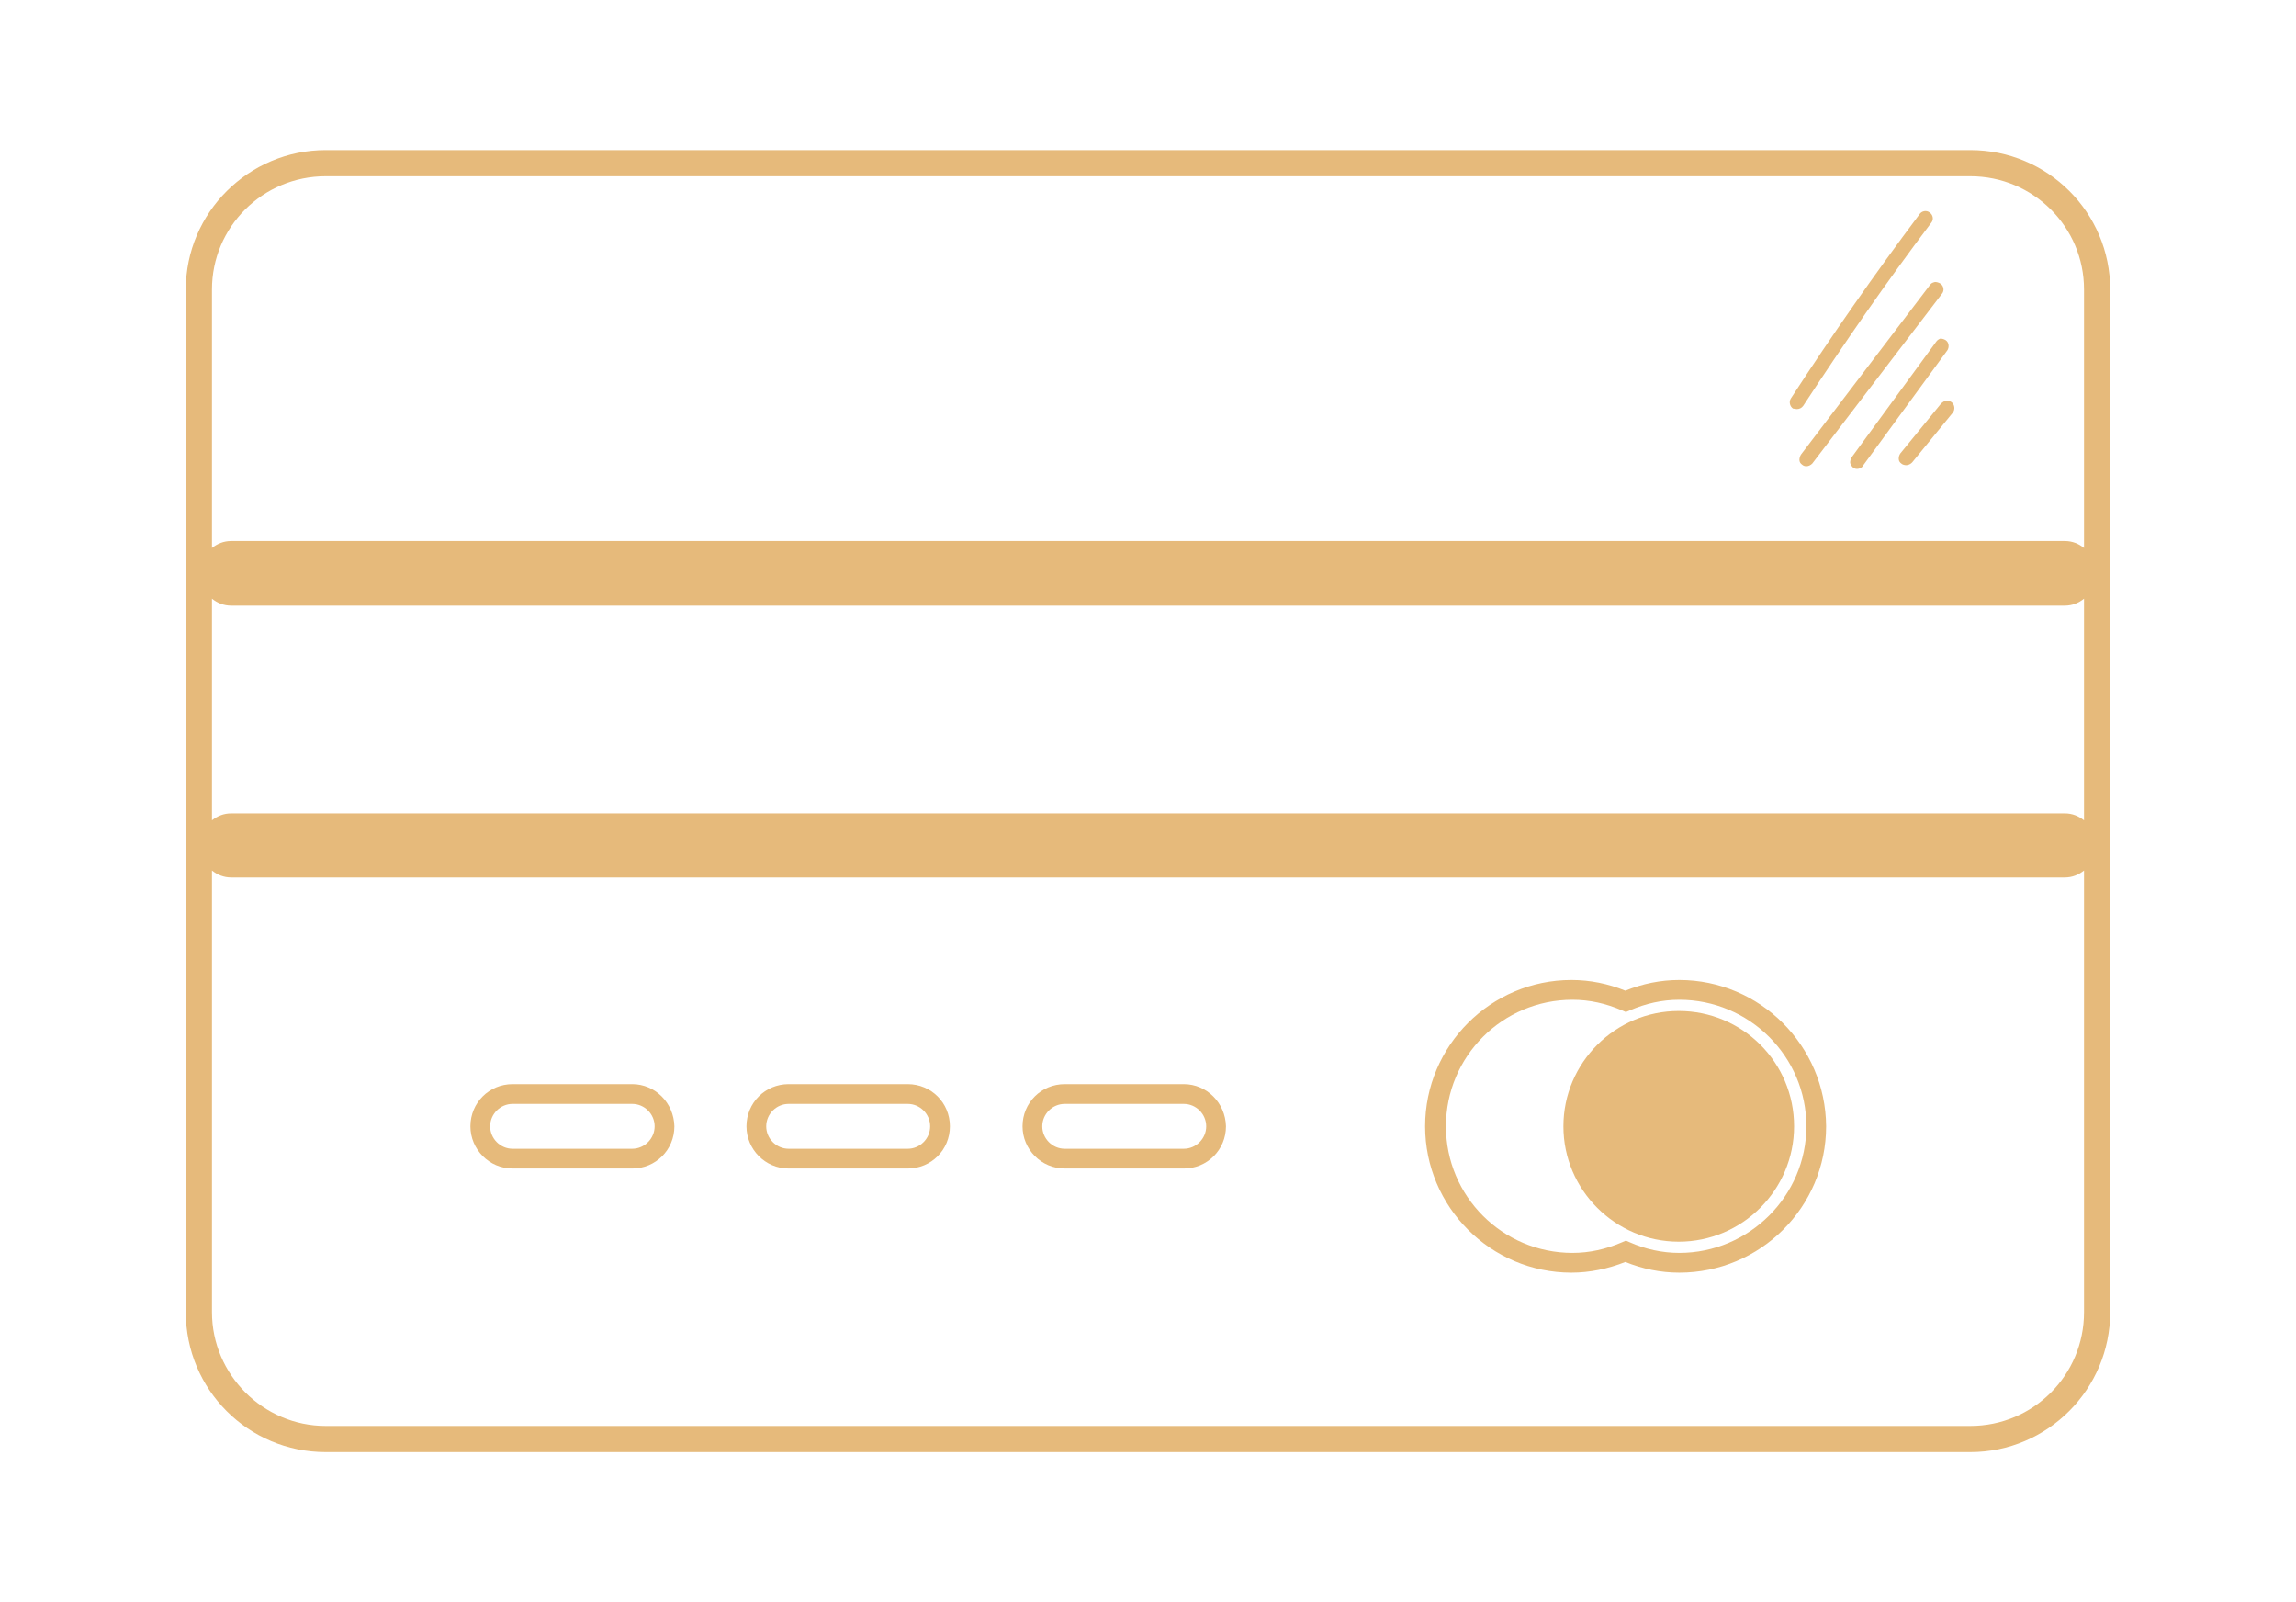 <?xml version="1.0" encoding="utf-8"?>
<!-- Generator: Adobe Illustrator 22.0.1, SVG Export Plug-In . SVG Version: 6.00 Build 0)  -->
<svg version="1.1" id="Vrstva_1" xmlns="http://www.w3.org/2000/svg" xmlns:xlink="http://www.w3.org/1999/xlink" x="0px" y="0px"
	 viewBox="0 0 430 300" style="enable-background:new 0 0 430 300;" xml:space="preserve">
<style type="text/css">
	.st0{fill:#E6BA7B;}
</style>
<g>
	<path class="st0" d="M336.5,76.6c0.5,0,0.9-0.2,1.2-0.6c7.6-11.6,15.6-23.2,24-34.3c0.5-0.6,0.3-1.5-0.3-1.9
		c-0.6-0.5-1.5-0.3-1.9,0.3c-8.4,11.2-16.5,22.8-24.1,34.5c-0.4,0.6-0.2,1.5,0.4,1.9C336,76.5,336.3,76.6,336.5,76.6z"/>
	<path class="st0" d="M337.3,85.1c-0.2,0.3-0.3,0.7-0.3,1c0,0.4,0.2,0.7,0.5,0.9c0.2,0.2,0.5,0.3,0.8,0.3c0.4,0,0.8-0.2,1.1-0.5
		L363.7,55c0.5-0.6,0.3-1.5-0.3-1.9c-0.3-0.2-0.7-0.3-1-0.3c-0.4,0.1-0.7,0.2-0.9,0.5L337.3,85.1z"/>
	<path class="st0" d="M362.6,64l-15.8,21.6c-0.2,0.3-0.3,0.7-0.3,1s0.3,0.7,0.5,0.9c0.2,0.2,0.5,0.3,0.8,0.3c0.4,0,0.9-0.2,1.1-0.6
		l15.8-21.6c0.4-0.6,0.3-1.5-0.3-1.9c-0.3-0.2-0.7-0.3-1-0.3C363.1,63.5,362.8,63.7,362.6,64z"/>
	<path class="st0" d="M363.5,75.6l-7.6,9.3c-0.2,0.3-0.3,0.6-0.3,1c0,0.4,0.2,0.7,0.5,0.9c0.2,0.2,0.6,0.3,0.9,0.3
		c0.4,0,0.8-0.2,1.1-0.5l7.6-9.3c0.5-0.6,0.4-1.5-0.2-2c-0.3-0.2-0.7-0.3-1-0.3C364.1,75.1,363.8,75.3,363.5,75.6z"/>
	<path class="st0" d="M369,28.1H61c-14.4,0-26.2,11.7-26.2,26.1v191.5c0,14.5,11.7,26.2,26.2,26.2h308c14.5,0,26.2-11.8,26.2-26.2
		V54.2C395.2,39.8,383.5,28.1,369,28.1z M39.7,112.1c1,0.8,2.2,1.3,3.6,1.3h343.4c1.4,0,2.6-0.5,3.6-1.3v41.5
		c-1-0.8-2.2-1.3-3.6-1.3H43.3c-1.4,0-2.6,0.5-3.6,1.3V112.1z M61,33h308c11.8,0,21.3,9.5,21.3,21.2v48.4c-1-0.8-2.2-1.3-3.6-1.3
		H43.3c-1.4,0-2.6,0.5-3.6,1.3V54.2C39.7,42.5,49.2,33,61,33z M369,267H61c-11.7,0-21.3-9.6-21.3-21.3v-82.7c1,0.8,2.2,1.3,3.6,1.3
		h343.4c1.4,0,2.6-0.5,3.6-1.3v82.7C390.3,257.5,380.8,267,369,267z"/>
	<path class="st0" d="M314.5,183.5c-3.5,0-6.9,0.7-10.1,2c-3.2-1.3-6.6-2-10.1-2c-15.1,0-27.4,12.3-27.4,27.4
		c0,15.1,12.3,27.4,27.4,27.4c3.4,0,6.8-0.7,10.1-2c3.2,1.3,6.6,2,10.1,2c15.2,0,27.5-12.3,27.5-27.4
		C341.9,195.8,329.6,183.5,314.5,183.5z M314.5,234.6c-3.2,0-6.4-0.7-9.3-2l-0.7-0.3l-0.7,0.3c-3,1.3-6.1,2-9.3,2
		c-13.1,0-23.7-10.6-23.7-23.7c0-13.1,10.6-23.7,23.7-23.7c3.2,0,6.3,0.7,9.3,2l0.7,0.3l0.7-0.3c3-1.3,6.1-2,9.3-2
		c13.1,0,23.8,10.6,23.8,23.7C338.3,223.9,327.6,234.6,314.5,234.6z"/>
	<path class="st0" d="M118.4,203H96c-4.4,0-7.9,3.5-7.9,7.9c0,4.3,3.5,7.9,7.9,7.9h22.4c4.4,0,7.9-3.5,7.9-7.9
		C126.2,206.5,122.7,203,118.4,203z M118.4,215.1H96c-2.3,0-4.2-1.9-4.2-4.2c0-2.3,1.9-4.2,4.2-4.2h22.4c2.3,0,4.2,1.9,4.2,4.2
		C122.6,213.2,120.7,215.1,118.4,215.1z"/>
	<path class="st0" d="M170,203h-22.3c-4.4,0-7.9,3.5-7.9,7.9c0,4.3,3.5,7.9,7.9,7.9H170c4.4,0,7.9-3.5,7.9-7.9
		C177.9,206.5,174.4,203,170,203z M170,215.1h-22.3c-2.3,0-4.2-1.9-4.2-4.2c0-2.3,1.9-4.2,4.2-4.2H170c2.3,0,4.2,1.9,4.2,4.2
		C174.2,213.2,172.3,215.1,170,215.1z"/>
	<path class="st0" d="M221.7,203h-22.3c-4.4,0-7.9,3.5-7.9,7.9c0,4.3,3.5,7.9,7.9,7.9h22.3c4.4,0,7.9-3.5,7.9-7.9
		C229.5,206.5,226,203,221.7,203z M221.7,215.1h-22.3c-2.3,0-4.2-1.9-4.2-4.2c0-2.3,1.9-4.2,4.2-4.2h22.3c2.3,0,4.2,1.9,4.2,4.2
		C225.9,213.2,224,215.1,221.7,215.1z"/>
	<path class="st0" d="M314.4,189.3c-11.9,0-21.6,9.7-21.6,21.6c0,11.9,9.7,21.6,21.6,21.6c11.9,0,21.6-9.7,21.6-21.6
		C336,198.9,326.3,189.3,314.4,189.3z"/>
</g>
</svg>
